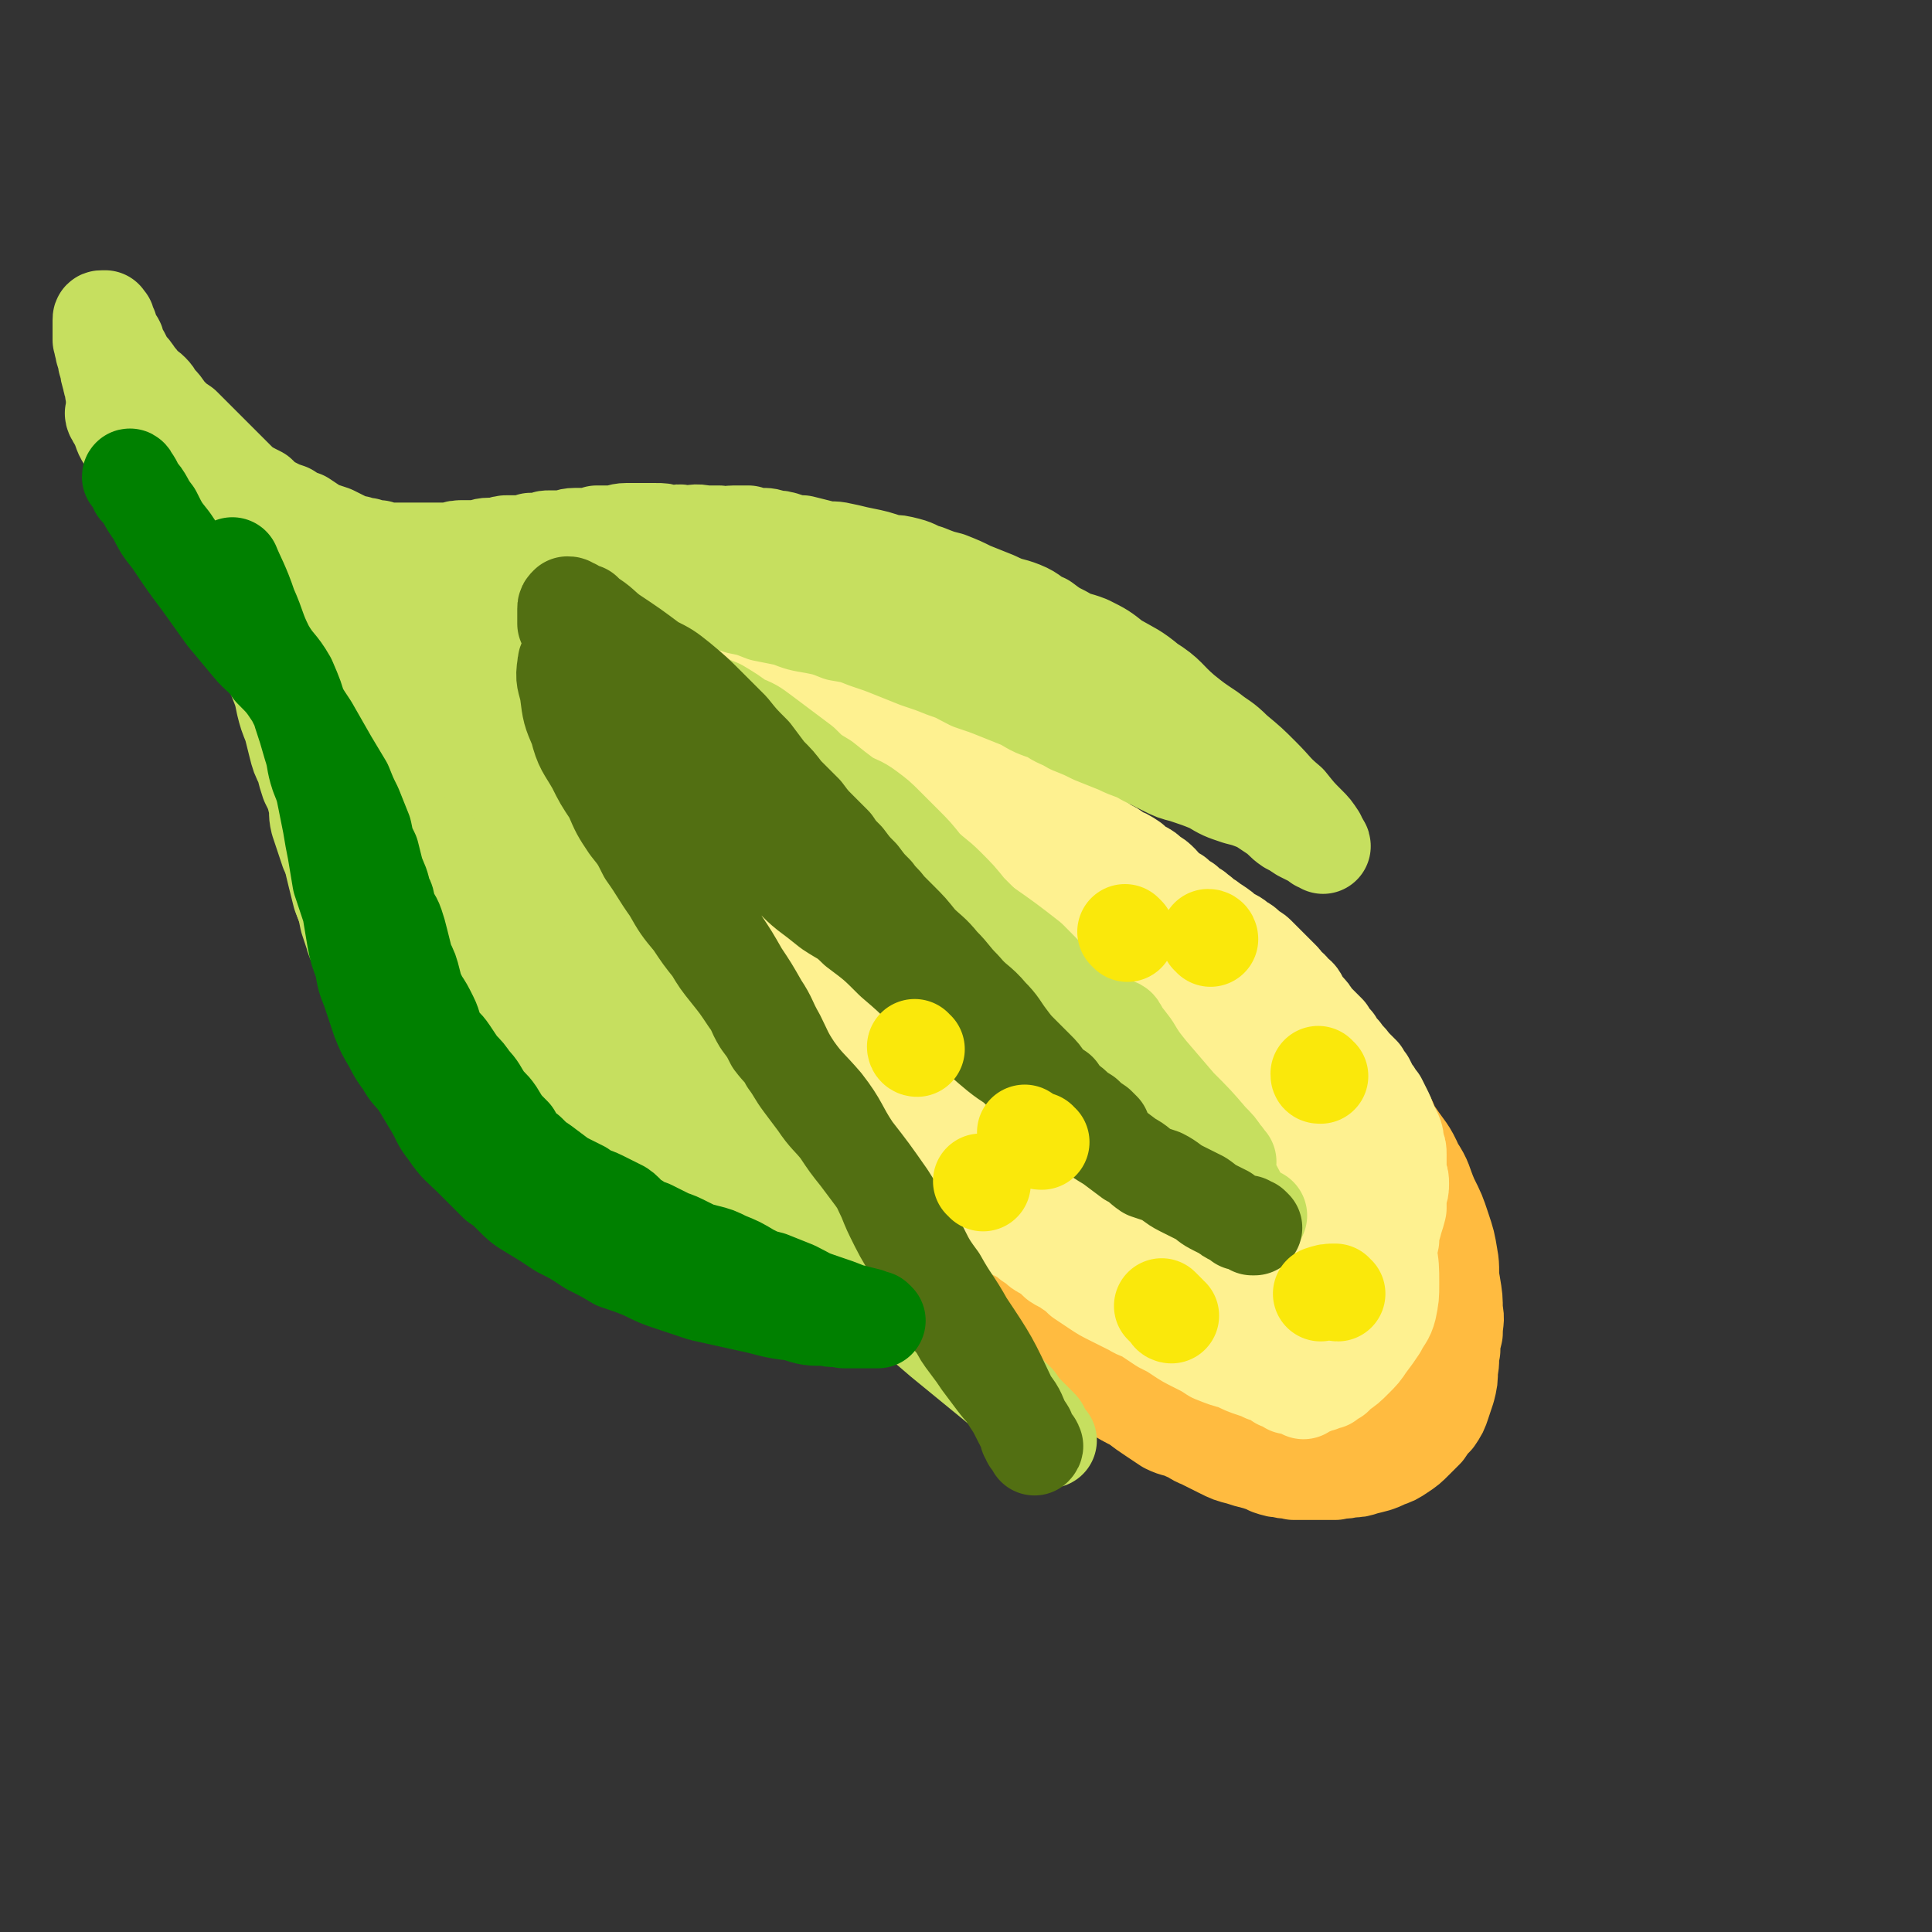 <svg viewBox='0 0 790 790' version='1.1' xmlns='http://www.w3.org/2000/svg' xmlns:xlink='http://www.w3.org/1999/xlink'><rect x="0" y="0" width="790" height="790" fill="#333333" stroke="none"/><g fill='none' stroke='#FFBB40' stroke-width='39' stroke-linecap='round' stroke-linejoin='round'><path d='M149,333c0,0 -2,-1 -1,-1 2,3 3,4 6,8 3,3 3,3 6,7 6,6 5,6 11,12 4,5 4,5 9,10 5,4 5,4 10,7 4,4 4,4 9,7 4,2 4,2 7,5 7,5 7,5 13,10 5,4 5,4 9,8 5,4 4,4 9,8 4,3 3,4 8,7 4,2 4,2 8,4 4,3 3,3 7,6 4,3 4,3 8,5 4,3 5,3 8,6 5,3 5,3 9,6 5,3 4,3 9,6 4,4 4,3 8,7 3,2 3,2 6,4 6,4 6,4 12,9 4,3 3,4 8,7 3,3 4,2 8,5 3,3 3,3 7,6 4,3 4,3 7,6 4,3 4,3 8,6 4,3 4,3 8,5 3,3 3,3 7,6 4,3 4,3 7,6 4,3 4,3 8,5 4,3 4,3 8,6 3,2 3,2 7,5 4,2 4,2 8,4 3,2 3,2 6,4 3,2 3,2 6,4 3,2 3,2 7,4 2,2 2,2 5,4 4,2 4,2 7,5 3,2 3,2 7,4 3,2 3,2 6,3 5,3 5,3 9,5 4,3 4,3 7,5 3,2 3,2 6,4 4,2 4,1 8,3 3,1 3,2 6,3 4,2 4,2 8,4 4,2 4,2 8,3 3,1 3,1 7,2 3,1 3,1 5,2 3,1 3,1 5,1 2,1 3,0 5,1 3,0 3,0 5,0 3,0 3,0 6,0 3,0 3,0 6,0 3,-1 3,0 6,-1 3,0 3,0 6,-1 4,-1 5,-1 9,-3 3,-1 3,-1 6,-3 3,-2 3,-2 6,-5 2,-2 2,-2 4,-4 2,-3 2,-3 4,-5 2,-3 2,-3 3,-6 1,-3 1,-3 2,-6 1,-4 1,-4 1,-8 1,-4 0,-4 1,-8 0,-3 0,-3 1,-7 0,-5 1,-5 0,-9 0,-5 0,-5 -1,-11 -1,-5 0,-6 -1,-11 -1,-6 -1,-6 -3,-12 -2,-6 -2,-6 -5,-12 -3,-7 -2,-7 -6,-13 -3,-7 -4,-7 -8,-13 -3,-4 -2,-5 -5,-9 -4,-5 -4,-5 -9,-10 -5,-5 -5,-4 -10,-8 -4,-5 -4,-5 -8,-9 -4,-5 -4,-5 -8,-9 -5,-5 -6,-5 -11,-10 -5,-5 -5,-6 -10,-10 -6,-5 -6,-5 -12,-9 -6,-4 -6,-4 -11,-8 -5,-3 -5,-3 -10,-7 -6,-4 -6,-4 -12,-9 -6,-4 -6,-4 -13,-9 -9,-6 -9,-6 -18,-12 -6,-4 -6,-5 -13,-9 -5,-4 -5,-4 -10,-7 -6,-3 -6,-3 -11,-6 -6,-3 -6,-3 -11,-6 -6,-3 -6,-3 -11,-6 -5,-3 -5,-3 -9,-6 -5,-3 -5,-4 -9,-7 -5,-3 -5,-2 -10,-5 -4,-3 -4,-3 -9,-5 -4,-3 -4,-2 -9,-5 -4,-2 -4,-2 -8,-4 -3,-2 -3,-2 -6,-4 -3,-2 -3,-2 -7,-3 -3,-1 -3,-1 -6,-2 -5,-2 -5,-1 -9,-3 -3,-1 -3,-1 -7,-3 -4,-1 -4,-1 -7,-3 -4,-1 -4,-1 -7,-2 -3,-1 -3,-1 -6,-2 -2,-1 -2,-1 -4,-3 -2,0 -2,0 -4,-1 -2,-1 -2,-1 -4,-2 -3,-1 -3,-1 -5,-2 -3,0 -3,0 -5,-1 -4,-2 -4,-2 -8,-3 -3,-1 -3,-1 -6,-2 -3,-1 -3,-1 -5,-2 -3,-1 -3,-1 -5,-2 -3,-1 -3,-1 -5,-2 -3,0 -2,-1 -5,-1 -2,-1 -2,-1 -4,-2 -2,0 -2,0 -4,-1 -2,-1 -2,-1 -4,-2 -2,0 -2,0 -4,-1 -1,0 -1,0 -2,0 -2,0 -2,0 -4,-1 -2,0 -2,0 -4,0 -2,0 -2,0 -3,0 -2,0 -2,0 -3,0 -2,0 -2,0 -4,1 -2,0 -2,0 -4,1 -1,0 -1,0 -3,1 -2,1 -2,1 -4,2 -1,0 -1,0 -3,1 -2,2 -2,2 -3,3 -2,2 -2,2 -4,4 -2,2 -2,2 -4,5 -2,2 -2,2 -4,4 -2,2 -2,2 -3,5 -2,2 -2,2 -3,5 -1,2 -1,2 -1,5 -1,3 -1,3 -2,7 0,3 -1,3 -1,7 0,5 1,5 1,11 0,6 0,6 1,12 0,4 0,4 0,8 0,2 0,2 0,5 1,1 1,1 1,3 0,0 0,1 0,1 0,0 -1,-1 -1,-2 0,-1 0,-1 0,-2 0,-1 0,-1 0,-3 0,-1 0,-1 1,-3 0,-3 0,-3 0,-5 0,-3 0,-3 1,-6 1,-7 1,-7 2,-14 2,-7 2,-7 4,-14 2,-5 2,-5 4,-10 2,-3 2,-3 4,-7 1,-2 1,-2 3,-4 1,-2 1,-2 3,-4 1,-1 2,-1 3,-2 2,-1 2,-1 4,-2 1,-1 1,-1 3,-2 2,-1 2,-1 4,-1 3,-1 3,-1 6,-2 3,-1 3,-1 6,-1 5,-1 5,-1 10,-1 5,-1 5,-1 10,-1 4,0 4,0 9,0 5,0 5,0 10,0 5,0 5,0 9,1 6,1 6,0 11,2 5,1 5,1 10,3 5,3 5,3 9,5 6,4 5,4 11,8 6,4 6,4 12,8 6,4 6,4 12,7 5,3 5,3 9,7 5,3 5,3 10,7 4,4 4,4 8,8 5,4 5,4 10,8 5,4 5,4 11,8 5,4 5,4 10,8 4,4 4,4 9,7 5,4 6,3 11,7 5,4 5,4 9,8 6,4 6,5 12,9 5,5 5,5 11,9 4,4 4,4 9,8 4,4 4,4 8,7 5,3 5,3 10,6 5,3 5,2 10,5 5,3 5,3 10,7 5,3 5,3 10,6 4,3 4,3 9,7 4,3 4,3 9,6 4,3 4,3 9,6 5,4 6,4 11,7 5,3 6,3 11,7 4,3 4,3 8,6 5,4 4,4 8,8 4,5 4,5 9,9 4,5 4,5 9,10 4,5 5,4 9,9 5,6 5,6 10,12 3,4 3,4 5,9 3,4 3,4 4,8 2,4 2,4 3,9 1,4 2,4 3,8 0,3 1,3 1,7 1,3 0,4 0,7 0,3 0,3 -1,6 0,2 0,3 -1,5 -1,1 -2,1 -3,3 -1,2 -1,3 -3,5 -3,3 -3,3 -6,7 -4,3 -4,3 -8,6 -4,3 -4,3 -9,5 -5,2 -5,2 -10,3 -6,1 -6,1 -12,1 -7,0 -7,0 -15,-2 -9,-1 -9,-2 -17,-5 -9,-3 -9,-3 -17,-7 -9,-4 -9,-4 -17,-9 -12,-7 -12,-7 -23,-14 -11,-8 -11,-9 -21,-18 -10,-7 -9,-8 -19,-15 -8,-7 -9,-7 -18,-14 -7,-5 -7,-5 -13,-11 -7,-7 -6,-7 -13,-13 -6,-6 -5,-7 -12,-12 -7,-6 -7,-6 -15,-11 -6,-5 -6,-5 -12,-9 -8,-6 -8,-6 -15,-11 -7,-5 -7,-5 -13,-9 -5,-4 -5,-4 -10,-7 -4,-3 -4,-3 -8,-6 -4,-3 -4,-2 -8,-5 -3,-3 -3,-3 -6,-6 -3,-2 -3,-3 -6,-5 -3,-2 -3,-2 -6,-4 -4,-3 -4,-3 -7,-5 -4,-3 -4,-3 -7,-6 -4,-2 -4,-2 -7,-5 -3,-3 -3,-3 -6,-6 -4,-4 -4,-4 -8,-9 -3,-4 -2,-4 -5,-8 -3,-4 -3,-4 -5,-8 -3,-4 -3,-4 -5,-8 -2,-4 -2,-4 -4,-9 -2,-4 -2,-4 -4,-9 -1,-3 -1,-3 -2,-7 -1,-2 0,-2 -1,-4 0,-2 0,-2 0,-4 1,-2 1,-2 2,-3 1,-2 1,-2 2,-4 2,-2 2,-2 5,-4 4,-1 4,-1 8,-2 8,0 8,0 16,1 13,1 13,1 25,3 13,3 13,3 25,7 12,4 12,4 24,9 11,5 11,5 22,11 11,6 11,7 21,13 11,6 11,6 21,12 9,6 9,6 18,13 9,7 9,7 18,14 8,7 9,7 18,13 6,5 6,5 12,10 7,5 7,5 14,10 9,6 9,6 17,12 8,5 8,5 16,11 6,4 6,5 13,9 6,5 6,5 13,10 7,5 8,5 14,10 7,6 7,6 13,13 7,6 6,7 13,14 6,6 6,6 12,13 6,7 6,6 11,13 6,8 6,8 11,17 3,5 2,5 5,11 1,3 1,3 2,6 0,2 0,2 0,5 0,1 0,1 0,2 -1,1 -1,1 -2,2 -2,0 -2,0 -4,0 -7,0 -7,0 -15,-1 -17,-3 -17,-3 -34,-8 -20,-5 -20,-5 -39,-12 -16,-7 -16,-8 -32,-15 -12,-6 -13,-6 -25,-12 -13,-7 -13,-6 -25,-14 -17,-10 -17,-11 -32,-22 -15,-11 -15,-11 -30,-23 -12,-10 -12,-9 -24,-20 -9,-8 -8,-9 -16,-17 -7,-6 -7,-6 -14,-12 -6,-5 -7,-4 -13,-9 -7,-6 -7,-7 -13,-13 -7,-8 -6,-8 -14,-16 -7,-8 -8,-7 -15,-14 -8,-7 -8,-7 -15,-14 -3,-4 -3,-3 -7,-7 -1,-2 -2,-2 -3,-4 -2,-2 -1,-2 -3,-4 -1,-1 0,-1 -1,-3 -1,-1 -1,-1 -2,-3 0,-1 0,-1 -1,-3 0,-1 0,-1 1,-2 0,-1 0,-1 0,-2 1,-2 1,-2 2,-3 1,-1 1,-1 3,-1 6,-1 6,-1 12,0 15,1 15,1 29,4 16,3 15,4 30,9 19,6 19,6 37,13 17,6 17,5 34,13 16,7 16,8 31,17 15,9 15,9 30,19 12,9 11,9 23,19 11,9 11,9 21,20 11,10 10,11 21,22 9,9 9,9 19,19 8,8 9,7 18,16 7,7 7,7 14,14 5,5 5,5 10,10 2,4 2,4 5,7 2,2 2,2 4,4 1,0 1,0 1,1 -1,0 -1,0 -2,0 -2,0 -3,0 -5,-1 -7,-2 -7,-3 -15,-6 -15,-6 -15,-5 -31,-13 -14,-7 -14,-8 -28,-15 -19,-10 -20,-9 -39,-18 -17,-9 -17,-8 -33,-18 -25,-17 -24,-17 -47,-36 -21,-18 -21,-18 -41,-37 -12,-12 -12,-13 -24,-25 -6,-6 -6,-6 -12,-12 -3,-3 -3,-3 -5,-6 -1,-1 -1,-1 -2,-2 0,0 -1,-1 -1,-1 1,1 2,1 3,2 3,2 3,2 6,4 9,7 9,6 18,14 18,16 17,16 35,32 20,17 20,18 40,34 20,17 19,18 40,33 26,20 26,20 53,38 22,16 21,17 44,31 15,9 16,9 32,16 9,4 9,4 17,6 6,2 6,2 12,4 3,1 3,1 6,2 1,1 2,0 3,1 0,0 0,1 0,1 -1,-1 -2,-1 -3,-3 -5,-3 -5,-3 -10,-7 -12,-10 -12,-10 -25,-20 -26,-22 -26,-22 -52,-44 -24,-21 -24,-20 -48,-41 -11,-10 -10,-11 -21,-20 -7,-7 -7,-6 -15,-12 -11,-7 -11,-7 -21,-15 -8,-6 -8,-7 -15,-14 -4,-3 -4,-3 -8,-6 -1,-1 -3,-2 -2,-1 3,3 4,4 9,9 16,17 16,17 33,34 23,23 23,23 45,45 20,20 20,20 40,39 13,14 13,15 27,29 7,7 8,7 15,14 2,2 2,2 4,5 1,2 1,2 1,3 0,1 -1,1 -2,1 -2,-1 -2,0 -4,-1 -7,-3 -7,-3 -13,-6 -18,-10 -18,-9 -35,-20 -17,-10 -17,-10 -33,-22 -14,-10 -13,-11 -26,-22 -13,-10 -14,-10 -27,-20 -10,-7 -10,-7 -20,-15 -9,-6 -9,-6 -19,-13 -10,-7 -11,-7 -20,-15 -12,-9 -12,-9 -23,-19 -10,-8 -10,-8 -20,-17 -7,-5 -7,-6 -14,-11 -4,-3 -4,-3 -8,-5 -4,-2 -4,-2 -8,-3 -3,-1 -3,-1 -5,-2 -2,-1 -2,-1 -4,-2 -3,-1 -3,-1 -5,-2 -4,-2 -3,-2 -7,-4 -2,-1 -3,-1 -5,-2 -3,-1 -3,-2 -6,-3 -2,-1 -2,-1 -3,-3 -3,-1 -2,-2 -4,-3 -3,-3 -3,-3 -6,-5 -4,-4 -3,-4 -7,-7 -3,-4 -3,-4 -6,-8 -4,-3 -4,-3 -7,-6 -2,-2 -2,-2 -5,-4 -2,-1 -2,0 -5,-1 -1,-1 -1,-1 -3,-1 -1,0 -1,0 -2,1 -1,0 -1,0 -1,1 0,1 0,1 0,2 0,2 0,2 1,3 0,3 0,3 1,5 1,6 1,6 3,11 3,8 3,8 7,15 4,7 4,7 8,14 3,5 3,5 6,10 4,5 4,5 8,11 3,3 3,2 6,5 3,2 2,3 5,5 1,1 1,1 2,2 1,0 1,0 2,1 1,0 1,0 1,0 1,0 1,1 1,0 0,0 -1,-1 -1,-1 -1,-1 -1,0 -2,-1 0,0 0,-1 -1,-1 -1,-1 -1,-1 -1,-1 -1,-1 -1,-1 -2,-2 -2,-1 -2,-1 -3,-2 -3,-3 -3,-3 -5,-5 -6,-7 -6,-7 -11,-14 -5,-7 -5,-7 -10,-15 -4,-5 -4,-5 -7,-11 -2,-5 -2,-5 -4,-10 -1,-4 -1,-4 -1,-9 -1,-4 -1,-4 0,-8 0,-3 0,-3 0,-6 1,-3 1,-3 2,-5 0,-2 0,-2 1,-4 1,-1 1,-1 2,-2 2,-2 2,-2 4,-3 1,-2 1,-2 4,-3 2,-1 2,-1 4,-1 2,-1 2,-1 4,-2 1,0 1,0 3,0 2,0 2,0 3,0 2,0 2,0 3,1 1,1 1,1 2,1 2,1 2,1 3,2 0,0 0,0 1,1 1,0 1,0 1,0 1,1 1,1 2,1 0,0 0,0 0,0 0,1 -1,1 -2,1 0,0 0,0 -1,0 0,0 0,0 -1,0 -1,0 -1,0 -1,0 -1,0 -1,0 -2,1 -2,1 -2,2 -4,4 0,0 0,0 -1,0 '/></g>
<g fill='none' stroke='#FEF190' stroke-width='39' stroke-linecap='round' stroke-linejoin='round'><path d='M533,569c0,0 -1,-1 -1,-1 -2,-1 -2,0 -4,-1 0,0 -1,0 -1,0 -1,-1 -1,-1 -2,-2 -1,0 -1,0 -2,0 -1,-1 -1,-1 -1,-1 -1,-1 -1,-1 -2,-1 -1,-1 -1,-1 -3,-1 -2,-1 -2,-1 -5,-2 -3,-1 -3,-1 -7,-3 -4,-1 -4,-1 -9,-3 -3,-2 -3,-2 -7,-4 -4,-2 -4,-2 -7,-4 -3,-2 -3,-2 -7,-4 -3,-2 -3,-2 -6,-4 -3,-2 -3,-1 -6,-3 -4,-2 -4,-2 -8,-4 -4,-2 -4,-2 -7,-4 -3,-2 -3,-2 -6,-4 -2,-2 -2,-2 -5,-4 -2,-2 -2,-1 -5,-3 -2,-2 -2,-2 -5,-4 -2,-1 -2,-1 -4,-3 -2,-1 -2,-1 -4,-3 -2,-1 -2,-1 -4,-2 -1,-1 -2,-1 -3,-2 -2,-2 -2,-2 -4,-3 -2,-1 -2,-1 -4,-2 -3,-1 -3,-1 -5,-3 -3,-1 -3,-1 -5,-2 -2,-1 -2,-2 -4,-2 -2,-1 -2,-1 -5,-1 -2,-1 -2,-1 -4,-2 -2,-1 -2,-1 -4,-2 -1,0 -1,0 -2,-1 -2,-1 -2,-1 -4,-2 -1,-1 -1,-1 -3,-2 -2,-2 -2,-2 -4,-3 -2,-2 -2,-2 -4,-3 -2,-1 -3,-1 -5,-3 -3,-2 -3,-2 -5,-3 -2,-2 -2,-2 -4,-3 -3,-2 -3,-2 -5,-3 -2,-2 -2,-2 -3,-3 -2,-2 -2,-2 -5,-4 -1,-1 -1,-1 -3,-2 -2,-2 -2,-2 -4,-3 -1,-1 -1,-1 -3,-2 -1,-1 -1,-1 -2,-2 -1,-1 -1,-1 -2,-2 -1,-1 -1,-1 -2,-2 -1,-1 -2,-1 -3,-2 -1,-1 -1,-1 -2,-1 -1,-1 -1,-1 -2,-2 -1,-1 -1,-1 -2,-2 -2,-1 -2,0 -3,-1 -1,-1 -1,-1 -3,-1 -1,-1 -1,-1 -2,-2 -2,-1 -2,-1 -3,-2 -2,-1 -2,-1 -4,-2 -1,-1 -1,-1 -3,-1 -2,-2 -2,-1 -3,-3 -2,-1 -2,-1 -4,-2 -1,-1 -1,-1 -2,-2 -1,-1 -2,-1 -3,-1 -1,-1 -1,-2 -3,-3 -1,-1 -1,0 -2,-1 -2,-1 -2,-1 -3,-2 -1,-2 -1,-1 -2,-3 -1,-1 -1,-1 -2,-2 -1,-1 -1,-1 -2,-2 -1,-1 -1,-1 -1,-2 -2,-1 -1,-1 -3,-3 -1,-1 -1,-1 -2,-2 -1,-1 -1,-1 -2,-2 0,-1 0,-1 -1,-3 -1,-1 -1,-1 -3,-2 0,-1 0,-1 -1,-2 -1,-1 -1,-1 -2,-2 -1,-1 -1,-1 -3,-2 -1,-1 -1,-1 -2,-3 -1,-1 -1,-1 -2,-2 -1,-1 -1,-1 -2,-2 -1,-1 -1,-1 -2,-2 -1,-1 -1,-1 -2,-2 -2,-1 -2,-1 -3,-2 -1,-2 -1,-2 -3,-3 -1,-1 -1,-1 -2,-2 -1,-1 -1,-1 -2,-2 -1,-1 -1,-1 -2,-2 -1,-1 -1,-1 -2,-2 -1,-2 -1,-1 -2,-3 -1,-1 -1,-1 -2,-2 -1,-1 -1,-1 -2,-1 0,-1 -1,-1 -1,-1 -1,-1 -1,-1 -2,-2 0,0 -1,0 -1,-1 -1,-1 -1,-1 -1,-2 -1,0 -1,0 -2,-1 -1,-1 -1,0 -2,-1 -1,-1 -1,-1 -2,-2 -1,-1 -1,0 -2,-1 -1,-1 -1,-1 -2,-2 -1,-1 -1,-1 -2,-2 -1,-1 -1,-1 -2,-2 -1,-1 -1,-1 -1,-2 -2,-1 -2,-1 -3,-2 -1,-1 -1,-1 -2,-2 -1,-1 -1,-1 -2,-2 -1,-1 -1,-1 -2,-2 -1,-1 -1,-1 -2,-2 -1,0 -1,0 -2,-1 -1,-1 -1,-1 -2,-2 -1,-1 -1,-1 -2,-2 -1,-1 -1,-1 -1,-2 -1,-1 -1,-1 -2,-2 -1,-2 -1,-2 -1,-3 -1,-1 -1,-1 -2,-2 -1,-1 0,-1 -1,-3 0,-1 0,-1 -1,-2 -1,-1 -1,-1 -1,-3 -1,-1 0,-1 -1,-2 0,-1 0,-1 -1,-3 0,-1 0,-1 -1,-2 0,-1 0,-1 0,-2 -1,-2 -1,-2 -1,-3 0,-1 0,-1 0,-2 -1,-2 -1,-2 -1,-3 0,-2 0,-2 1,-3 0,-1 0,-1 0,-2 0,-2 0,-2 1,-3 0,-1 0,-1 0,-2 0,-1 0,-1 1,-2 0,-1 0,-1 0,-2 1,0 1,0 2,-1 0,-1 0,-1 1,-2 0,0 1,0 1,-1 1,0 1,0 2,-1 1,-1 1,-1 3,-1 1,-1 1,-1 2,-1 1,-1 1,-1 3,-1 1,0 1,0 3,-1 2,0 2,-1 4,-1 1,0 1,0 3,-1 3,0 3,0 6,-1 2,0 2,0 5,-1 2,0 2,0 4,-1 2,0 2,0 4,0 2,0 2,0 4,0 2,-1 2,0 3,0 2,0 2,0 4,0 2,0 2,0 4,0 1,0 1,0 3,0 1,0 1,0 3,1 2,0 2,0 4,0 1,0 1,0 3,0 2,1 2,1 4,1 1,0 1,0 3,0 2,0 2,1 3,1 2,0 2,0 3,0 2,0 2,0 3,0 2,0 2,0 3,0 2,0 2,0 3,1 2,0 2,0 3,0 3,1 3,0 5,1 2,1 2,1 5,2 2,0 2,0 4,0 1,1 1,1 3,2 1,0 1,0 3,0 1,0 1,1 3,1 1,0 1,1 3,1 2,0 2,0 3,0 2,0 2,0 3,1 1,0 1,0 3,1 1,0 1,0 3,0 1,1 1,1 3,1 1,1 1,1 2,1 3,1 3,1 5,1 3,1 3,1 5,2 3,1 3,1 5,1 2,1 2,0 4,1 3,0 3,0 5,1 2,1 2,1 4,2 2,1 2,1 4,1 2,1 2,1 4,1 2,1 2,1 3,2 2,0 2,0 3,1 2,1 2,1 5,2 2,1 2,1 4,3 2,1 2,1 5,2 2,1 2,1 4,2 2,2 2,2 4,3 2,2 2,2 5,3 2,2 2,2 4,3 3,2 3,2 6,4 2,2 2,2 5,3 2,2 2,1 4,2 3,2 3,2 6,3 2,2 2,2 5,3 2,1 3,1 5,2 2,0 2,0 4,1 2,1 2,1 4,3 2,1 2,1 4,2 1,2 1,2 3,3 2,1 2,1 4,2 2,1 2,1 5,2 2,1 2,1 4,3 3,1 3,1 5,2 2,1 2,1 4,3 2,1 2,1 4,3 3,1 3,1 5,3 3,1 3,1 6,3 2,2 2,2 4,3 2,1 2,1 4,3 2,1 2,1 4,3 1,1 1,2 3,3 1,1 1,1 3,2 2,2 2,2 4,3 2,2 2,2 4,3 2,2 2,1 3,3 3,1 3,2 5,3 3,2 3,2 5,4 2,1 3,1 5,3 2,1 2,1 4,3 1,1 2,1 3,2 2,2 2,2 4,4 1,1 1,1 3,3 1,1 1,1 3,3 1,1 1,1 2,3 2,1 2,1 3,3 2,1 2,1 3,3 1,2 1,2 2,3 2,2 2,2 3,4 1,1 1,1 2,2 2,2 2,2 4,4 1,2 1,2 3,4 1,2 1,2 3,4 2,3 2,2 4,5 2,2 2,2 4,4 1,2 1,2 2,3 1,2 1,2 2,4 2,2 1,2 3,4 1,2 1,2 2,4 1,2 1,2 2,5 1,2 1,2 2,4 1,2 1,3 1,5 1,2 1,2 1,4 0,2 0,2 0,4 0,2 0,2 0,4 1,2 1,2 1,4 0,2 0,2 -1,5 0,3 0,3 0,5 -1,4 -1,3 -2,7 -1,3 -1,3 -1,6 -1,4 -1,4 -2,9 0,3 0,3 -1,7 -1,3 -1,3 -2,6 -1,3 -1,3 -2,5 -1,2 -1,2 -3,4 -1,1 -1,1 -4,2 -3,2 -3,1 -6,2 -3,1 -3,1 -6,1 -6,1 -6,1 -12,1 -9,0 -9,0 -18,-2 -12,-2 -12,-2 -24,-6 -11,-4 -11,-4 -21,-9 -12,-6 -12,-6 -23,-12 -9,-4 -9,-5 -16,-10 -6,-5 -6,-5 -12,-10 -6,-6 -7,-5 -13,-11 -8,-6 -8,-5 -15,-12 -6,-6 -6,-7 -12,-14 -5,-5 -4,-6 -9,-11 -3,-4 -4,-3 -7,-7 -3,-2 -3,-2 -7,-4 -3,-2 -3,-2 -7,-5 -4,-3 -4,-3 -9,-6 -4,-3 -4,-3 -8,-6 -4,-3 -4,-3 -8,-7 -3,-3 -3,-3 -7,-6 -2,-2 -2,-3 -5,-5 -3,-3 -4,-2 -7,-5 -4,-2 -3,-3 -7,-5 -3,-3 -4,-3 -7,-6 -5,-3 -4,-3 -9,-6 -3,-2 -4,-1 -7,-4 -4,-2 -4,-2 -7,-5 -2,-2 -2,-2 -5,-4 -3,-4 -3,-4 -6,-7 -3,-4 -3,-4 -6,-8 -3,-3 -3,-3 -5,-6 -3,-2 -3,-2 -5,-5 -2,-2 -2,-2 -4,-5 -2,-2 -3,-2 -5,-4 -3,-3 -3,-3 -6,-6 -2,-2 -2,-1 -5,-4 -2,-2 -2,-2 -4,-5 -1,-2 -1,-2 -2,-4 -2,-2 -2,-2 -3,-4 0,-1 0,-1 -1,-3 -1,-2 -1,-2 -1,-4 0,-1 0,-1 -1,-2 0,-2 0,-2 0,-3 1,0 1,0 1,-1 0,0 0,0 0,0 1,-1 1,-1 1,-1 1,0 1,0 3,0 1,0 1,0 3,1 4,1 4,1 9,2 14,2 14,2 27,5 12,3 12,4 24,8 12,4 12,4 24,9 10,3 10,3 19,7 11,5 12,5 22,11 14,7 14,8 26,16 15,10 16,10 30,21 16,12 16,12 30,24 14,12 13,13 28,24 10,8 11,7 21,15 9,6 9,6 18,12 8,7 8,6 16,13 6,5 6,5 12,11 4,4 5,4 9,9 2,2 2,2 4,5 2,2 2,2 3,5 2,1 1,1 2,3 1,2 1,2 2,3 1,1 1,1 2,2 1,1 1,1 2,2 1,1 1,1 2,2 1,1 1,1 2,2 1,1 1,1 1,2 1,0 1,0 1,1 1,1 1,1 1,2 1,1 1,1 1,2 1,1 1,1 1,2 1,1 1,1 1,3 0,1 0,1 0,2 0,0 0,0 1,1 0,1 0,1 0,2 0,1 0,1 0,2 0,0 0,0 0,1 0,1 0,0 -1,1 0,1 0,1 0,1 0,1 0,1 -1,2 0,0 0,0 -1,1 0,1 0,1 -1,2 0,1 0,1 -1,2 0,1 0,1 -1,2 -1,1 -1,1 -2,1 -1,1 -1,1 -2,2 -1,0 -1,0 -2,0 -2,0 -2,0 -3,-1 -3,0 -3,0 -7,-1 -6,-2 -6,-2 -12,-4 -8,-3 -8,-3 -15,-7 -7,-3 -7,-3 -13,-7 -6,-5 -6,-5 -12,-10 -6,-5 -6,-6 -12,-11 -6,-7 -7,-6 -14,-12 -6,-5 -6,-5 -12,-10 -3,-3 -3,-3 -7,-6 -1,-2 -1,-2 -3,-4 -1,-1 -2,-2 -1,-2 0,0 1,1 2,2 0,0 0,1 1,1 1,0 1,0 1,1 1,0 1,0 2,1 1,1 1,1 2,2 1,1 1,1 2,2 3,2 3,2 5,4 7,7 7,7 13,14 6,7 6,7 11,15 4,4 4,4 7,10 2,4 1,4 4,8 2,4 2,3 5,6 2,3 2,3 4,6 3,3 3,3 6,5 3,3 3,3 5,5 2,2 2,3 5,5 2,1 2,1 4,3 2,2 2,2 4,3 2,2 2,2 3,3 2,1 2,1 3,2 2,1 2,1 4,2 1,0 1,0 3,1 1,1 1,0 3,1 1,0 1,0 2,0 2,0 2,0 3,0 1,-1 1,-1 3,-1 1,-1 1,-1 3,-1 1,-1 1,-1 3,-2 1,-1 1,-1 2,-2 3,-2 3,-2 6,-5 3,-3 3,-3 5,-6 3,-4 3,-4 5,-7 2,-4 3,-4 4,-8 1,-5 1,-5 1,-10 0,-7 0,-7 -1,-13 -1,-6 -1,-7 -3,-13 -3,-7 -3,-7 -7,-13 -4,-8 -5,-7 -10,-14 -4,-6 -5,-6 -9,-12 -5,-6 -5,-6 -9,-12 -5,-6 -5,-7 -11,-12 -10,-9 -11,-9 -21,-18 -8,-7 -8,-7 -16,-15 -5,-5 -4,-6 -9,-11 -6,-5 -6,-5 -12,-10 -9,-7 -10,-6 -18,-14 -12,-10 -12,-10 -23,-20 -9,-8 -8,-8 -17,-15 -6,-4 -6,-4 -12,-8 -3,-2 -3,-2 -7,-4 -3,-2 -3,-1 -6,-2 -2,-1 -2,-1 -4,-1 0,0 -1,0 -1,0 0,0 2,0 3,0 2,2 2,2 5,4 10,11 10,11 21,22 19,19 19,19 37,39 18,20 18,20 34,40 13,15 13,15 25,31 7,9 7,9 14,19 3,3 4,4 5,8 0,1 -1,1 -2,1 -3,0 -3,0 -6,-1 -9,-4 -9,-4 -17,-8 -23,-12 -23,-11 -45,-24 -31,-19 -31,-18 -60,-38 -32,-22 -32,-22 -62,-46 -17,-13 -16,-15 -32,-28 -11,-9 -11,-8 -23,-16 -5,-4 -5,-4 -10,-8 -1,-1 -3,-2 -2,-2 1,1 4,2 7,4 16,12 16,12 32,24 26,20 26,21 51,42 22,19 22,19 44,39 14,12 15,11 29,24 6,4 5,5 11,10 3,2 4,2 6,4 0,0 -1,0 -1,0 -3,-1 -3,-1 -5,-2 -8,-4 -8,-4 -15,-9 -19,-12 -20,-11 -38,-24 -15,-11 -14,-12 -28,-25 -10,-10 -10,-10 -19,-21 -4,-5 -4,-5 -6,-11 -1,-1 -1,-2 1,-2 3,0 4,0 8,2 19,11 19,10 38,22 32,21 32,21 63,44 29,21 29,22 56,45 14,11 14,11 26,24 4,5 4,5 8,10 1,2 1,3 1,3 -1,1 -2,0 -4,-2 -11,-5 -11,-5 -21,-12 -23,-17 -24,-16 -45,-35 -14,-13 -14,-14 -26,-30 -4,-4 -4,-5 -6,-10 0,-2 1,-2 2,-3 1,0 2,1 3,1 11,5 11,5 22,11 27,14 28,13 53,29 19,12 19,13 37,28 9,7 9,7 16,15 2,2 3,3 3,5 0,1 -2,2 -3,2 -4,0 -4,0 -8,-1 -9,-2 -9,-2 -18,-6 -14,-5 -15,-4 -29,-11 -16,-8 -16,-8 -32,-18 -18,-11 -18,-12 -35,-24 -19,-12 -20,-11 -38,-24 -19,-13 -18,-14 -36,-28 -14,-11 -13,-11 -27,-22 -8,-7 -9,-7 -17,-14 -6,-6 -6,-7 -12,-13 -6,-7 -6,-7 -12,-14 -5,-5 -5,-5 -11,-10 -3,-3 -3,-3 -6,-6 -2,-1 -2,-1 -4,-2 -1,-1 -2,0 -3,-1 0,0 0,-1 1,-1 1,0 1,0 2,0 1,0 1,0 3,0 3,1 3,1 6,1 11,3 11,3 22,6 18,5 18,5 36,11 14,4 14,4 28,9 8,3 8,4 16,7 6,3 6,3 12,5 2,1 2,1 5,2 1,0 2,0 1,0 -1,-1 -2,-1 -5,-2 -2,-2 -2,-1 -5,-3 -5,-4 -5,-4 -11,-8 -10,-8 -9,-9 -19,-16 -12,-9 -13,-8 -25,-16 -8,-5 -8,-5 -15,-9 -5,-3 -4,-4 -9,-7 -3,-2 -4,-1 -8,-3 -4,-1 -4,-1 -9,-2 -3,-1 -3,-1 -7,-2 -3,-1 -3,-1 -6,-1 -2,0 -2,0 -4,0 -2,0 -2,0 -4,-1 -1,0 -3,0 -3,0 1,0 2,1 4,1 3,2 3,2 5,4 8,5 8,5 16,11 9,7 9,7 18,15 7,6 7,7 14,13 7,8 7,7 15,15 4,4 4,4 8,8 3,2 3,2 5,5 1,0 2,0 2,2 0,0 0,1 -1,1 -1,0 -1,0 -2,0 -1,0 -1,0 -3,0 -3,1 -3,1 -5,1 -3,0 -3,0 -5,0 -3,0 -3,0 -6,0 -6,0 -6,0 -11,0 -5,-1 -5,-1 -10,-1 -7,0 -7,0 -14,0 -6,-1 -6,-1 -12,-1 -5,0 -5,0 -9,-1 -4,0 -4,0 -8,-1 -3,-1 -3,-2 -6,-4 -3,-1 -3,-1 -6,-4 -3,-2 -3,-2 -6,-4 -2,-3 -2,-3 -5,-5 -3,-3 -3,-3 -6,-6 -3,-3 -3,-3 -6,-6 -4,-3 -4,-3 -8,-6 -4,-4 -4,-4 -8,-7 -2,-2 -2,-2 -5,-5 -2,-1 -2,-1 -3,-2 -1,0 -1,-1 -1,-1 0,0 1,0 1,0 1,1 1,1 2,1 3,2 3,2 5,3 5,3 5,3 9,5 9,5 9,4 17,9 9,5 9,5 18,10 7,3 7,3 14,7 7,3 7,3 13,6 2,1 2,1 4,2 0,0 1,0 1,0 -2,0 -2,0 -4,-1 -3,-1 -3,-1 -5,-1 -2,-1 -2,0 -4,-1 -3,-1 -3,-1 -5,-2 -5,-2 -5,-3 -9,-5 -8,-5 -8,-5 -15,-10 -8,-5 -8,-5 -17,-10 -7,-4 -7,-4 -15,-7 -4,-2 -5,-1 -9,-3 -4,-1 -4,-1 -7,-2 -2,-1 -2,0 -4,-1 -1,-1 -1,-1 -3,-2 -1,-1 -1,-1 -2,-2 -1,-1 -1,-1 -2,-1 -1,-1 -1,-1 -1,-1 -1,-1 -1,-1 -1,-2 -1,0 -1,0 -1,-1 -1,0 -1,0 -1,-1 0,0 0,0 0,-1 0,-1 0,-1 0,-1 0,-1 0,-1 0,-1 1,0 1,0 1,-1 0,0 0,0 0,-1 1,-1 1,-1 2,-1 1,-1 1,-1 2,-2 1,0 1,0 2,-1 0,0 0,0 1,0 1,-1 1,-1 2,-1 0,0 0,0 1,0 0,0 0,0 1,0 1,0 1,0 2,0 '/></g>
<g fill='none' stroke='#C6DF5F' stroke-width='39' stroke-linecap='round' stroke-linejoin='round'><path d='M137,234c0,0 0,-1 -1,-1 -1,0 -2,0 -3,1 -3,5 -3,5 -4,10 -1,6 0,6 0,12 1,9 1,9 2,18 2,11 2,11 4,23 2,9 2,9 5,18 3,8 3,8 6,16 4,9 4,9 9,18 4,7 4,7 9,14 6,7 6,7 11,14 4,6 4,6 9,10 4,5 5,4 9,9 5,4 5,5 10,9 5,5 5,6 9,11 5,4 5,4 10,9 5,4 5,4 9,8 5,3 5,3 10,7 4,3 4,3 8,6 4,4 4,4 8,8 5,5 5,5 10,9 6,6 6,6 12,11 5,4 5,4 10,9 5,3 5,3 9,6 4,3 4,2 7,5 3,3 3,4 6,7 3,4 3,4 6,7 3,4 3,4 7,8 4,4 4,3 8,7 3,3 3,3 6,6 2,2 2,2 5,4 1,1 1,2 2,3 1,1 2,1 2,1 0,0 -1,0 -2,0 -1,0 -1,0 -2,0 -1,0 -1,0 -2,0 -1,-1 -1,-1 -2,-1 -2,-1 -2,-1 -4,-2 -5,-2 -4,-2 -9,-3 -7,-3 -7,-3 -15,-5 -9,-4 -9,-4 -19,-7 -10,-4 -10,-4 -20,-8 -7,-3 -7,-4 -15,-7 -7,-3 -7,-2 -13,-5 -6,-3 -6,-3 -12,-6 -5,-2 -5,-2 -10,-5 -5,-2 -5,-1 -9,-4 -4,-3 -3,-4 -7,-7 -4,-5 -4,-5 -8,-10 -3,-4 -3,-4 -7,-8 -3,-4 -3,-4 -6,-8 -3,-3 -3,-3 -6,-7 -3,-3 -3,-4 -6,-7 -3,-4 -3,-3 -6,-7 -3,-3 -4,-3 -6,-7 -3,-3 -3,-4 -4,-7 -2,-5 -2,-5 -4,-9 -1,-4 -2,-4 -3,-8 -2,-5 -2,-5 -3,-9 -1,-4 -2,-4 -3,-8 -1,-3 -1,-3 -2,-6 -1,-5 -1,-5 -3,-10 -1,-4 -1,-4 -2,-8 -1,-4 -1,-4 -2,-9 -1,-4 -1,-4 -2,-8 -1,-4 -1,-4 -2,-8 0,-3 0,-3 -1,-6 0,-2 0,-2 -1,-4 0,-3 0,-3 0,-5 -1,-2 -1,-2 -1,-4 -1,-2 -1,-2 -2,-4 0,-3 0,-3 0,-6 0,-3 0,-3 0,-7 0,-3 0,-3 0,-6 0,-3 0,-3 0,-6 0,-4 0,-4 0,-7 -1,-3 -1,-3 -1,-5 -1,-3 -1,-3 -2,-5 0,-2 0,-2 -1,-4 -1,-2 -1,-2 -1,-3 -1,-1 -2,-2 -2,-2 0,0 0,1 0,2 0,1 0,1 0,2 1,1 1,1 1,2 1,2 1,2 2,4 1,3 1,3 2,7 3,10 3,10 6,20 3,10 3,10 6,20 2,7 1,7 3,14 3,8 3,8 5,16 2,7 2,7 5,15 2,6 2,6 4,12 3,6 3,6 7,12 3,4 3,4 6,8 2,3 3,3 5,6 3,3 3,3 7,6 3,3 3,4 7,7 4,4 4,4 8,8 4,3 4,2 8,6 3,2 3,3 6,5 4,3 4,3 7,5 5,4 5,4 10,7 5,3 5,3 9,7 4,2 4,2 8,5 4,3 4,3 7,5 3,3 3,3 7,6 3,3 3,3 7,6 4,3 4,3 8,6 4,3 4,3 8,6 5,3 5,3 9,7 4,3 4,3 8,6 3,2 3,2 5,4 2,1 2,1 3,3 2,1 2,1 3,2 0,0 1,1 1,1 0,0 0,0 -1,0 -1,-1 -1,-1 -3,-2 -1,0 -1,0 -3,-1 -2,-2 -2,-2 -4,-3 -6,-4 -7,-4 -12,-8 -9,-6 -8,-7 -16,-13 -9,-8 -9,-8 -18,-16 -12,-10 -12,-10 -24,-20 -8,-7 -8,-6 -16,-13 -5,-5 -4,-5 -9,-10 -5,-5 -5,-4 -10,-9 -5,-5 -5,-5 -10,-10 -5,-6 -5,-6 -10,-11 -4,-5 -4,-5 -7,-11 -3,-4 -3,-4 -5,-9 -2,-4 -2,-4 -3,-8 -1,-3 -1,-3 -2,-7 -1,-3 -2,-3 -2,-7 -1,-5 -1,-5 -2,-10 0,-4 0,-4 -1,-8 0,-3 -1,-3 -1,-7 -1,-4 -1,-4 -1,-8 0,-4 0,-4 0,-8 -1,-3 -1,-3 -1,-7 0,-3 0,-3 -1,-7 0,-3 0,-3 -1,-7 0,-5 0,-5 -1,-9 0,-5 0,-5 -1,-10 -1,-6 -1,-5 -2,-11 -1,-5 -2,-5 -2,-9 -1,-5 -1,-5 -1,-10 -1,-3 -1,-3 -1,-6 0,-2 0,-2 0,-4 0,-1 0,-1 0,-2 1,0 1,0 2,0 1,1 1,1 1,1 2,1 2,1 3,2 2,1 2,1 4,3 4,2 4,2 7,5 8,5 7,5 15,9 13,8 14,8 27,15 12,7 12,6 24,12 10,5 10,5 19,11 9,6 9,6 18,13 9,6 9,6 18,12 9,6 10,6 19,12 8,4 8,4 15,9 6,5 6,5 12,10 6,5 6,5 13,10 6,5 6,5 12,9 8,6 8,6 16,12 5,3 5,3 9,7 5,4 5,4 10,8 4,4 4,4 8,8 4,4 4,4 8,8 4,4 4,4 9,8 4,4 4,4 8,9 3,4 3,4 6,7 4,4 4,5 8,8 5,5 5,5 10,10 5,3 5,3 9,7 4,3 4,4 8,7 2,1 2,1 5,2 1,0 2,0 3,0 1,0 1,0 1,-1 0,-1 -1,-1 -1,-3 -1,-1 -1,-1 -3,-3 -1,-2 -1,-2 -3,-4 -3,-5 -3,-5 -7,-10 -6,-7 -6,-7 -12,-15 -6,-8 -6,-8 -12,-16 -4,-7 -4,-7 -9,-14 -5,-6 -5,-6 -10,-12 -5,-5 -5,-5 -10,-10 -4,-5 -4,-5 -9,-10 -4,-4 -5,-4 -9,-8 -4,-5 -4,-5 -8,-9 -4,-4 -4,-4 -8,-8 -3,-3 -3,-3 -7,-6 -4,-3 -4,-2 -9,-5 -4,-3 -4,-3 -9,-7 -5,-3 -5,-3 -9,-7 -4,-3 -4,-3 -8,-6 -4,-3 -4,-3 -8,-6 -4,-3 -4,-3 -9,-5 -4,-3 -4,-3 -9,-6 -5,-2 -5,-2 -10,-5 -5,-2 -5,-2 -10,-5 -5,-2 -5,-2 -9,-5 -3,-1 -3,-1 -6,-3 -4,-2 -4,-2 -8,-4 -4,-1 -4,-2 -8,-3 -4,-2 -4,-2 -8,-3 -4,-2 -4,-2 -7,-3 -3,-1 -3,-1 -6,-2 -2,-1 -3,-1 -5,-1 -2,0 -2,0 -4,-1 -1,0 -1,0 -3,-1 -1,0 -2,0 -3,-1 -1,0 -1,-1 -3,-1 -1,-1 -1,0 -3,-1 -2,-1 -2,0 -5,-1 -2,-1 -2,-1 -5,-2 -3,-1 -3,-1 -5,-1 -3,-1 -3,-1 -6,-3 -2,-1 -2,-1 -5,-2 -4,-2 -4,-2 -7,-4 -4,-1 -4,-1 -7,-3 -3,-2 -3,-2 -5,-3 -2,-1 -2,-1 -4,-3 -1,-1 -1,0 -2,-1 -1,-1 -1,-1 -1,-1 -1,-1 0,-1 -1,-2 0,0 -1,0 0,0 0,-1 1,-1 2,-1 1,1 1,1 2,1 1,0 1,0 2,0 4,1 4,1 8,1 10,1 10,2 20,3 8,1 8,1 17,2 7,1 7,2 15,2 6,1 6,0 13,1 6,0 6,0 12,1 8,1 8,1 16,3 6,1 6,1 12,2 6,1 6,1 11,3 6,1 7,1 12,3 6,1 6,1 12,3 5,1 5,1 10,3 5,1 5,1 10,2 5,2 5,2 11,3 5,1 5,1 10,3 6,1 6,1 11,3 6,2 6,2 11,4 5,2 5,2 10,4 6,2 6,2 11,4 6,2 5,2 11,5 6,2 6,2 11,4 5,2 5,2 10,4 5,3 5,3 11,5 4,3 4,2 9,5 5,2 5,2 9,4 5,2 5,2 10,4 6,3 6,2 11,5 4,2 4,2 8,4 4,2 4,2 8,3 6,2 6,2 11,4 5,3 5,3 11,5 4,1 4,1 9,3 3,2 3,2 6,4 3,2 3,3 6,5 2,1 2,1 5,3 2,1 2,1 4,2 2,1 2,1 3,2 1,0 1,0 2,1 0,0 0,0 0,0 0,-1 -1,-1 -1,-2 -1,-1 -1,-1 -1,-2 -2,-3 -2,-3 -4,-5 -4,-4 -4,-4 -8,-9 -6,-5 -5,-5 -11,-11 -5,-5 -5,-5 -11,-10 -5,-5 -5,-4 -10,-8 -6,-4 -6,-4 -11,-8 -7,-6 -6,-7 -14,-12 -6,-5 -7,-5 -14,-9 -5,-4 -5,-4 -11,-7 -5,-2 -5,-1 -10,-4 -4,-2 -4,-2 -8,-5 -5,-2 -4,-3 -9,-5 -5,-2 -5,-1 -11,-4 -5,-2 -5,-2 -10,-4 -4,-2 -4,-2 -9,-4 -4,-1 -4,-1 -9,-3 -4,-1 -4,-2 -8,-3 -4,-1 -4,-1 -7,-1 -6,-2 -6,-2 -11,-3 -5,-1 -4,-1 -9,-2 -4,-1 -4,0 -8,-1 -4,-1 -4,-1 -8,-2 -3,0 -3,0 -6,-1 -3,-1 -3,-1 -6,-1 -2,-1 -2,-1 -5,-1 -2,0 -2,0 -5,-1 -3,0 -3,0 -6,0 -3,0 -3,1 -6,0 -3,0 -3,0 -6,0 -4,-1 -4,0 -8,0 -3,-1 -3,0 -6,0 -3,-1 -3,-1 -6,-1 -3,0 -3,0 -6,0 -3,0 -3,0 -6,0 -3,0 -3,1 -6,1 -3,0 -3,0 -6,0 -2,1 -2,1 -4,1 -3,0 -3,0 -5,0 -3,0 -3,1 -5,1 -2,0 -3,0 -5,0 -2,0 -2,0 -3,1 -3,0 -3,0 -5,0 -2,1 -2,1 -5,1 -2,0 -2,0 -4,0 -2,0 -2,0 -4,1 -2,0 -2,0 -4,0 -3,0 -3,1 -5,1 -2,0 -2,0 -5,0 -3,0 -3,0 -6,1 -3,0 -3,0 -5,0 -3,0 -3,0 -6,0 -3,0 -3,0 -5,0 -2,0 -2,0 -5,0 -2,0 -2,0 -3,0 -3,0 -3,0 -5,-1 -2,0 -2,0 -3,0 -2,0 -2,-1 -4,-1 -2,-1 -2,-1 -3,-1 -3,-1 -3,-1 -5,-2 -2,-1 -2,-1 -4,-2 -3,-1 -3,-1 -6,-2 -3,-2 -3,-2 -6,-4 -3,-1 -3,-1 -6,-3 -3,-1 -3,-1 -5,-2 -4,-2 -4,-2 -7,-5 -4,-2 -4,-2 -7,-4 -3,-3 -3,-3 -6,-6 -3,-3 -3,-3 -6,-6 -3,-3 -3,-3 -6,-6 -3,-3 -3,-3 -6,-6 -3,-2 -3,-2 -5,-4 -3,-3 -2,-3 -5,-6 -2,-2 -1,-2 -3,-4 -2,-2 -2,-1 -4,-3 -1,-2 -1,-2 -2,-3 -2,-3 -2,-3 -4,-5 -1,-2 -1,-2 -2,-4 -1,-1 -1,-2 -2,-3 0,-2 0,-2 -1,-3 0,-1 -1,-1 -1,-2 -1,-1 -1,-1 -1,-2 0,-1 0,-1 0,-1 -1,-1 -1,-1 -1,-1 0,-1 0,-1 0,-1 0,-1 0,-1 -1,-1 0,0 0,0 0,0 0,-1 0,-1 0,-1 -1,0 -1,0 -1,0 -1,0 -1,0 -1,1 0,0 0,0 0,0 0,1 0,1 0,2 0,0 0,0 0,1 0,1 0,1 0,2 0,0 0,0 0,1 0,1 0,1 0,1 0,1 0,1 0,1 1,2 0,2 1,3 0,2 0,2 1,3 0,3 0,3 1,5 0,2 0,2 1,5 0,2 1,2 1,5 1,2 1,2 2,5 2,4 2,4 3,7 1,3 1,3 2,6 2,3 1,3 3,5 1,2 1,2 2,5 1,2 1,2 2,4 2,3 2,3 5,7 1,3 1,3 3,6 2,2 2,2 4,4 2,2 2,2 3,4 2,2 2,2 3,4 2,2 2,2 3,4 1,1 1,1 2,3 1,2 1,2 2,3 1,2 1,2 3,4 1,1 1,1 2,3 2,4 1,4 3,7 2,2 2,2 4,5 1,2 1,2 3,4 1,2 1,2 2,3 2,2 2,2 3,4 1,1 1,2 2,3 1,2 1,2 2,3 1,1 1,1 2,3 1,1 1,1 2,2 0,1 0,1 1,2 1,1 1,1 2,2 1,2 1,2 2,3 0,1 1,1 1,2 1,1 1,1 2,3 1,1 1,1 1,3 1,1 1,1 2,2 0,1 0,1 1,2 0,1 1,1 1,2 0,1 0,1 1,2 0,0 0,0 0,1 0,0 0,0 0,0 1,1 1,1 1,1 '/><path d='M168,250c0,0 -1,-2 -1,-1 2,3 2,4 5,8 3,5 3,5 6,9 4,8 4,7 9,15 5,9 5,9 9,18 4,8 4,8 8,16 3,6 2,6 5,12 4,7 4,7 8,13 4,6 3,6 7,12 5,8 6,8 12,16 5,7 5,7 10,14 4,6 4,6 8,12 5,5 5,5 9,11 3,4 3,5 6,9 3,3 3,3 6,6 4,4 5,4 9,7 4,4 4,4 8,8 4,4 4,4 8,8 5,4 5,5 9,10 5,5 4,6 8,11 3,5 3,5 6,9 3,4 3,4 6,7 3,3 4,3 7,6 2,2 2,3 4,5 2,2 2,2 3,5 1,1 1,1 1,2 1,0 1,0 1,0 -2,-2 -2,-2 -4,-3 -1,-2 -2,-2 -3,-3 -4,-4 -4,-4 -7,-9 -8,-10 -8,-10 -16,-20 -11,-13 -11,-13 -22,-26 -10,-11 -11,-10 -21,-21 -10,-12 -10,-13 -21,-24 -9,-10 -9,-9 -18,-19 -9,-8 -9,-8 -17,-17 -5,-5 -5,-5 -9,-10 -4,-4 -4,-4 -8,-8 -4,-4 -3,-4 -7,-8 -5,-6 -5,-6 -10,-12 -6,-8 -6,-8 -11,-16 -5,-7 -5,-7 -10,-15 -3,-4 -3,-5 -6,-9 -2,-4 -2,-4 -5,-8 -2,-4 -2,-4 -5,-7 -2,-4 -2,-4 -4,-7 -4,-6 -4,-6 -7,-12 -3,-4 -3,-4 -5,-7 -1,-2 -1,-2 -2,-4 -1,0 -1,-1 -1,-1 0,1 0,2 1,3 1,2 1,2 2,3 1,2 0,2 1,4 2,2 2,2 3,5 3,4 3,4 6,9 5,10 4,10 9,19 6,11 6,11 12,21 6,11 6,11 12,21 5,7 6,7 11,14 5,7 4,8 10,15 5,8 5,8 11,16 5,7 6,6 12,13 5,6 4,6 9,12 4,5 4,5 9,10 4,5 5,5 9,9 5,5 5,5 10,9 4,4 3,5 7,9 4,3 4,4 7,7 3,2 3,2 5,4 3,2 4,2 7,4 1,1 1,1 2,3 1,0 2,1 1,1 -1,-1 -2,-1 -4,-3 '/><path d='M178,346c0,0 -1,-1 -1,-1 3,4 3,5 7,10 4,6 4,6 8,11 8,9 8,9 16,17 9,9 8,10 18,18 8,9 8,8 17,17 6,5 6,5 12,11 4,3 4,4 8,7 5,5 5,5 11,10 6,6 6,6 12,11 6,6 6,6 13,12 6,6 6,6 13,12 5,3 5,3 10,6 4,3 4,3 8,6 3,3 3,3 7,6 4,3 4,3 8,7 5,4 5,4 9,9 5,5 5,5 10,11 5,4 4,5 9,9 3,4 4,4 8,8 4,4 4,3 9,7 4,3 4,3 8,6 3,3 3,3 7,6 3,2 3,2 5,5 3,3 3,3 6,6 2,3 2,3 5,6 2,2 2,2 4,4 1,1 1,1 1,2 1,1 1,1 2,3 0,0 0,0 1,1 0,0 0,0 0,0 -1,-1 -1,-1 -3,-3 -1,-1 -1,-1 -2,-3 -2,-2 -2,-2 -4,-4 -6,-7 -6,-7 -13,-13 -11,-9 -11,-9 -22,-18 -7,-6 -7,-6 -14,-12 -5,-4 -5,-5 -10,-9 -4,-4 -4,-4 -9,-7 -4,-3 -4,-3 -8,-6 -4,-2 -4,-2 -8,-4 -4,-2 -4,-2 -7,-5 -4,-2 -3,-2 -7,-4 -2,-2 -2,-2 -5,-4 -2,-1 -2,-2 -4,-3 -1,-1 -1,-1 -3,-2 -1,0 -1,0 -2,-1 0,0 -1,0 -1,0 -1,-1 -1,-1 -1,-2 0,0 0,0 0,0 '/><path d='M458,421c0,0 -1,-2 -1,-1 2,3 3,4 6,8 3,5 3,5 7,10 6,7 6,7 12,14 7,7 7,7 13,14 3,3 3,3 5,6 1,1 1,1 2,3 0,0 1,0 0,0 0,1 0,0 -1,0 -1,-1 -1,-1 -3,-3 -3,-3 -2,-3 -5,-6 -7,-8 -7,-9 -14,-17 -16,-16 -17,-15 -32,-31 -13,-12 -13,-13 -26,-26 -9,-7 -9,-7 -19,-14 -8,-5 -9,-5 -18,-10 -9,-5 -8,-6 -17,-11 -9,-5 -10,-5 -19,-11 -10,-6 -10,-6 -21,-12 -5,-4 -5,-4 -11,-7 -2,-1 -2,-1 -4,-3 -1,0 0,-1 -1,-1 -1,0 -1,0 -1,0 0,0 1,0 1,0 1,1 1,1 2,2 1,2 2,1 3,3 6,4 6,4 12,8 17,13 17,13 34,26 17,13 17,12 34,25 16,13 16,14 32,26 16,13 17,12 34,26 9,7 9,8 17,16 6,6 5,6 10,12 3,4 3,4 7,8 3,4 3,4 7,8 2,3 2,3 4,7 2,2 1,2 3,4 1,2 2,1 3,2 1,1 2,1 2,1 0,0 -1,1 -2,1 -1,0 -1,-1 -1,-1 -1,-1 -1,-1 -2,-2 -1,-1 -1,-1 -2,-2 -4,-4 -4,-4 -8,-8 -10,-12 -10,-12 -20,-23 -12,-13 -12,-13 -24,-25 -16,-16 -16,-16 -32,-31 -11,-11 -11,-11 -23,-21 -8,-7 -9,-7 -17,-14 -7,-7 -7,-7 -15,-15 -8,-8 -7,-8 -16,-15 -8,-8 -9,-7 -18,-14 -6,-4 -6,-4 -12,-8 -4,-3 -4,-3 -7,-6 -2,-3 -2,-3 -4,-5 -2,-1 -2,-1 -4,-3 -1,-1 -2,-1 -3,-2 -1,-1 -1,-1 -3,-2 -1,-1 -1,-1 -2,-2 -1,-1 -1,-1 -2,-2 -1,-1 -1,-1 -2,-2 0,0 0,0 -1,-1 -1,-1 -1,-1 -2,-1 0,0 0,0 0,0 '/></g>
<g fill='none' stroke='#526F12' stroke-width='39' stroke-linecap='round' stroke-linejoin='round'><path d='M238,268c0,0 -1,-1 -1,-1 -2,0 -2,0 -3,1 -2,1 -3,2 -3,4 -1,6 0,6 1,11 1,8 1,8 4,15 2,8 3,8 7,15 3,6 3,6 7,12 3,7 3,7 7,13 4,5 4,5 7,11 5,7 5,8 10,15 4,7 4,7 9,13 4,6 4,6 8,11 3,5 3,5 7,10 4,5 4,5 8,11 3,4 2,4 5,9 3,4 3,4 5,8 3,4 4,4 6,8 3,4 3,5 6,9 3,4 3,4 6,8 4,6 5,6 9,11 4,6 4,6 8,11 3,4 3,4 6,8 3,4 3,5 5,9 2,5 2,5 5,11 3,6 3,5 6,11 3,6 3,6 6,12 3,4 3,4 6,9 3,5 2,5 6,9 2,4 2,4 5,8 3,4 3,4 5,7 3,4 3,4 6,8 3,4 3,3 6,8 2,3 2,3 4,7 1,2 1,2 3,5 0,2 0,2 1,3 1,1 0,1 1,2 0,1 1,1 1,1 0,1 0,1 0,1 0,0 1,-1 0,-1 0,-1 0,-1 -1,-1 0,-1 0,-1 -1,-1 0,-1 0,-1 -1,-2 0,-2 0,-2 -1,-3 -3,-6 -2,-6 -6,-11 -8,-17 -8,-17 -18,-32 -5,-9 -6,-9 -11,-18 -6,-8 -5,-8 -10,-17 -6,-9 -6,-9 -11,-17 -7,-10 -7,-10 -14,-19 -6,-9 -5,-10 -12,-19 -6,-7 -7,-7 -12,-14 -4,-6 -4,-7 -7,-13 -4,-7 -3,-7 -7,-13 -4,-7 -4,-7 -8,-13 -4,-7 -4,-7 -8,-13 -4,-7 -4,-7 -8,-13 -3,-6 -3,-5 -6,-11 -3,-6 -2,-6 -5,-12 -2,-4 -2,-4 -4,-9 -2,-5 -2,-5 -5,-10 -1,-4 -2,-4 -4,-8 -1,-4 -1,-4 -2,-8 -2,-4 -2,-4 -4,-8 -2,-4 -2,-4 -4,-9 -2,-4 -2,-4 -4,-9 -2,-3 -2,-3 -4,-7 -1,-3 -2,-3 -3,-6 -1,-2 -1,-2 -3,-5 -1,-2 -1,-2 -2,-4 -1,-3 -1,-3 -3,-5 -1,-2 -1,-2 -2,-4 0,-1 0,-1 -1,-2 0,-2 0,-2 0,-3 0,-1 0,-1 0,-2 0,-1 0,-1 0,-1 0,-1 0,-1 1,-2 0,0 0,0 0,0 1,0 1,0 1,1 1,0 1,0 1,0 1,0 1,0 1,1 1,0 1,0 1,0 1,1 1,1 3,1 1,1 1,1 2,2 5,3 5,4 9,7 9,6 9,6 17,12 6,3 6,3 11,7 6,5 6,5 12,11 4,4 4,4 9,9 4,5 4,5 9,10 3,4 3,4 6,8 4,4 4,4 7,8 4,4 4,4 8,8 3,4 3,4 6,7 3,3 3,3 6,6 2,3 2,3 5,6 3,4 3,4 6,7 3,4 3,4 6,7 2,3 3,3 5,6 2,2 2,2 5,5 4,4 4,4 8,9 4,4 5,4 9,9 5,5 4,5 9,10 5,6 6,5 11,11 4,4 4,5 7,9 3,4 3,4 6,7 3,3 3,3 6,6 2,2 2,2 4,5 2,2 2,2 5,4 2,3 2,3 4,5 2,1 2,1 3,3 3,2 3,2 5,4 1,2 1,2 3,3 1,1 1,1 2,1 1,1 1,1 1,1 1,0 0,0 0,-1 -1,-1 -1,-1 -2,-2 -3,-2 -3,-2 -5,-4 -5,-3 -5,-4 -9,-7 -9,-7 -9,-8 -18,-14 -10,-8 -11,-7 -21,-15 -9,-6 -8,-7 -17,-14 -7,-7 -7,-7 -14,-13 -7,-7 -7,-7 -15,-13 -5,-5 -5,-4 -11,-8 -5,-4 -5,-4 -9,-7 -5,-4 -5,-5 -9,-9 -5,-5 -6,-4 -11,-9 -3,-4 -3,-5 -7,-9 -3,-4 -3,-3 -7,-7 -3,-3 -3,-3 -6,-5 -2,-3 -2,-3 -5,-5 -2,-2 -3,-2 -5,-5 -1,-2 -1,-2 -3,-4 -1,-3 -1,-3 -2,-6 -1,-1 -1,-1 -2,-3 0,0 0,-1 0,-1 0,0 0,1 1,1 1,1 1,1 2,2 1,1 1,1 3,3 3,3 3,2 6,5 7,5 7,5 13,10 10,9 10,9 19,19 8,7 8,8 16,15 13,12 13,11 26,23 7,6 7,7 13,13 6,7 6,7 12,14 6,6 6,7 12,13 6,6 6,6 12,11 5,4 5,3 9,7 5,5 4,5 9,9 4,4 4,4 9,8 5,3 5,3 9,6 5,4 5,4 10,7 4,3 4,3 8,6 4,2 4,3 7,5 3,1 3,1 6,2 4,2 4,3 8,5 4,2 4,2 8,4 3,2 2,2 6,4 2,1 2,1 4,2 1,1 1,1 3,2 2,1 2,1 3,2 2,0 2,0 3,0 1,1 1,1 2,1 0,0 1,1 1,1 0,0 -1,0 -1,0 '/></g>
<g fill='none' stroke='#C6DF5F' stroke-width='39' stroke-linecap='round' stroke-linejoin='round'><path d='M47,170c0,0 -1,-1 -1,-1 0,1 1,2 2,4 2,4 1,4 4,8 3,5 3,5 6,10 4,6 4,6 8,12 5,7 6,6 10,13 4,5 4,5 7,10 4,5 4,5 7,10 3,5 3,5 6,10 2,4 3,4 5,8 2,4 2,4 4,7 2,4 3,4 5,9 2,4 2,4 3,8 2,5 2,5 3,10 1,4 1,4 3,9 1,4 1,4 2,8 1,4 1,4 3,8 1,4 1,4 2,7 2,4 2,4 3,8 1,4 0,4 1,8 2,6 2,6 4,12 2,4 2,4 3,9 1,4 1,4 2,8 1,4 1,4 3,7 1,3 2,3 3,5 1,4 1,4 2,7 1,3 1,3 2,5 1,3 1,3 3,6 0,1 1,1 2,3 0,1 0,1 0,2 1,1 1,1 1,2 1,1 1,1 1,2 0,0 0,0 0,0 1,1 1,1 1,1 0,1 0,1 0,2 0,0 0,0 0,0 '/></g>
<g fill='none' stroke='#008000' stroke-width='39' stroke-linecap='round' stroke-linejoin='round'><path d='M54,196c0,0 -1,-2 -1,-1 1,1 2,2 3,5 4,4 3,5 7,10 3,6 3,6 7,11 6,9 6,9 12,17 5,7 5,7 10,14 5,6 5,6 10,12 4,5 5,4 9,10 5,5 5,5 9,11 3,6 3,6 7,12 4,7 4,7 8,14 3,5 3,5 6,10 2,5 2,5 4,9 2,5 2,5 4,10 1,5 1,5 3,9 1,4 1,4 2,8 2,5 2,4 3,9 2,3 1,3 2,6 1,3 2,3 3,6 1,3 1,3 2,7 1,4 1,4 2,8 2,4 2,4 3,8 1,4 1,4 3,8 2,3 2,3 4,7 2,4 1,4 3,8 2,3 3,3 5,6 2,3 2,3 4,6 3,3 3,3 5,6 3,3 3,4 5,7 2,3 3,3 5,6 3,5 3,5 7,9 2,4 2,4 6,7 3,3 3,3 6,5 4,3 4,3 8,6 4,2 4,2 8,4 4,3 4,2 8,4 4,2 4,2 8,4 3,2 2,3 6,5 3,2 3,2 6,3 4,2 4,2 8,4 3,1 3,1 7,3 4,2 4,2 8,3 4,1 4,1 8,3 5,2 5,2 10,5 4,2 4,2 8,3 5,2 5,2 10,4 6,3 5,3 11,5 6,2 6,2 11,4 4,1 4,1 8,2 1,1 2,1 3,1 1,1 1,1 1,1 -1,0 -2,0 -4,0 -1,0 -1,0 -3,0 -1,0 -1,0 -3,0 -2,0 -2,0 -4,0 -4,-1 -4,0 -7,-1 -7,0 -7,0 -13,-2 -10,-1 -10,-2 -20,-4 -9,-2 -9,-2 -18,-4 -6,-2 -6,-2 -12,-4 -6,-2 -6,-2 -12,-5 -5,-2 -5,-2 -11,-4 -5,-3 -5,-3 -11,-6 -6,-4 -6,-4 -12,-7 -6,-4 -6,-4 -11,-7 -5,-3 -5,-3 -9,-7 -3,-3 -3,-3 -6,-5 -5,-5 -5,-5 -10,-10 -5,-5 -6,-5 -10,-11 -4,-5 -3,-5 -6,-10 -3,-5 -3,-5 -6,-10 -3,-4 -4,-4 -6,-8 -3,-4 -3,-4 -5,-8 -3,-5 -3,-5 -5,-10 -2,-6 -2,-6 -4,-12 -2,-5 -2,-5 -3,-11 -2,-5 -2,-5 -3,-10 -1,-6 -1,-6 -2,-12 -2,-6 -2,-6 -4,-12 -1,-6 -1,-6 -2,-12 -1,-5 -1,-5 -2,-11 -1,-5 -1,-5 -2,-10 -1,-5 -1,-5 -3,-10 -2,-6 -1,-6 -3,-12 -2,-7 -2,-7 -4,-13 -2,-7 -2,-7 -5,-14 -4,-7 -5,-6 -9,-13 -4,-8 -3,-8 -7,-17 -3,-9 -5,-12 -7,-17 '/></g>
<g fill='none' stroke='#FAE80B' stroke-width='39' stroke-linecap='round' stroke-linejoin='round'><path d='M402,484c0,-1 -1,-1 -1,-1 '/><path d='M461,382c0,0 -1,-1 -1,-1 '/><path d='M495,384c0,0 0,-1 -1,-1 '/><path d='M540,440c-1,0 -1,0 -1,-1 '/><path d='M547,529c-1,0 -1,-1 -1,-1 -3,0 -3,0 -6,1 '/><path d='M479,538c0,0 -1,0 -1,-1 -2,-2 -2,-2 -3,-3 '/><path d='M426,467c-1,0 -1,0 -1,-1 -3,-1 -3,-1 -6,-3 '/><path d='M375,429c-1,0 -1,-1 -1,-1 '/></g>
</svg>